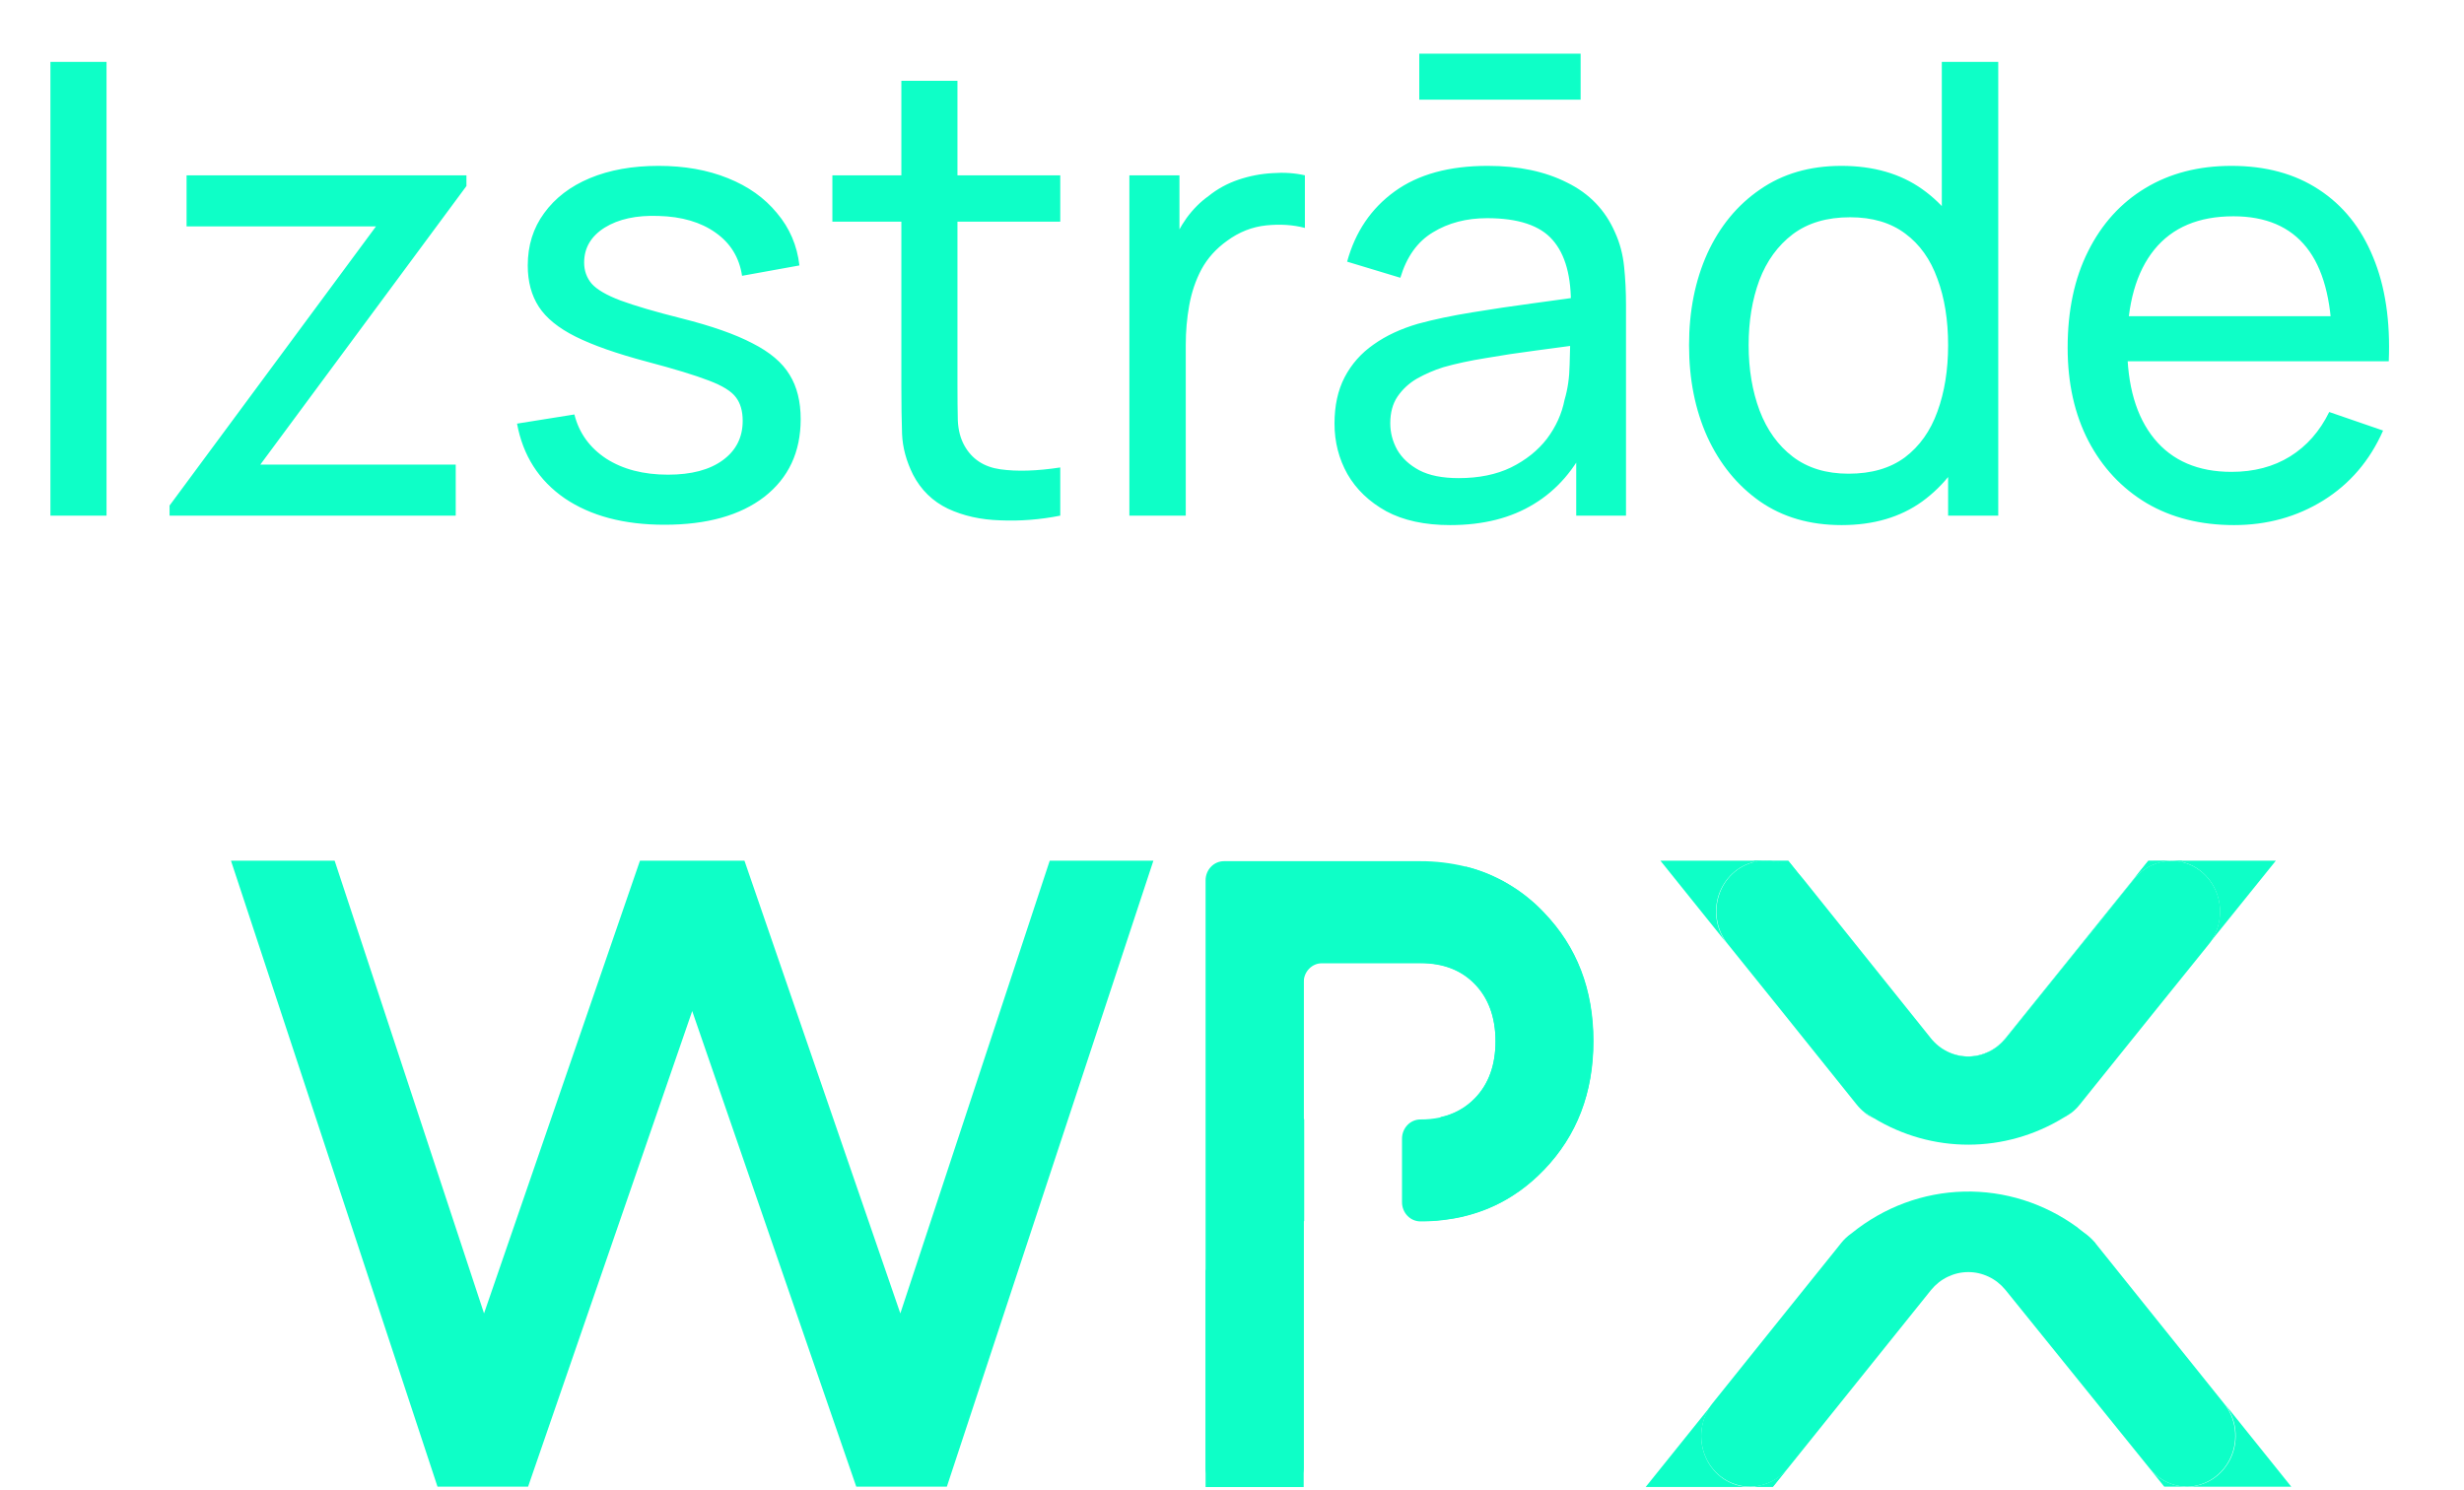 <svg width="43" height="26" viewBox="0 0 43 26" fill="none" xmlns="http://www.w3.org/2000/svg">
<path d="M0.88 9V1.08H1.859V9H0.88ZM2.959 9V8.824L6.562 3.951H3.256V3.06H8.14V3.247L4.543 8.109H7.953V9H2.959ZM11.597 9.159C10.889 9.159 10.308 9.005 9.854 8.697C9.403 8.386 9.126 7.951 9.023 7.394L10.024 7.234C10.105 7.557 10.29 7.814 10.579 8.005C10.869 8.191 11.229 8.285 11.658 8.285C12.065 8.285 12.383 8.201 12.614 8.032C12.845 7.863 12.961 7.634 12.961 7.345C12.961 7.176 12.922 7.04 12.845 6.938C12.768 6.831 12.609 6.732 12.367 6.641C12.129 6.549 11.768 6.439 11.284 6.311C10.759 6.171 10.347 6.026 10.046 5.876C9.745 5.726 9.531 5.551 9.403 5.354C9.274 5.155 9.21 4.915 9.21 4.633C9.21 4.285 9.305 3.98 9.496 3.72C9.687 3.456 9.953 3.252 10.293 3.11C10.638 2.966 11.038 2.895 11.492 2.895C11.944 2.895 12.347 2.966 12.703 3.11C13.058 3.252 13.344 3.456 13.56 3.72C13.78 3.98 13.911 4.285 13.951 4.633L12.95 4.814C12.902 4.495 12.748 4.244 12.488 4.061C12.231 3.878 11.899 3.78 11.492 3.769C11.107 3.755 10.794 3.823 10.552 3.973C10.314 4.123 10.194 4.327 10.194 4.583C10.194 4.726 10.239 4.849 10.326 4.952C10.418 5.055 10.585 5.152 10.827 5.244C11.073 5.335 11.428 5.44 11.894 5.557C12.418 5.689 12.831 5.834 13.132 5.992C13.436 6.146 13.652 6.329 13.78 6.542C13.909 6.75 13.973 7.009 13.973 7.317C13.973 7.889 13.762 8.34 13.341 8.67C12.919 8.996 12.338 9.159 11.597 9.159ZM18.503 9C18.151 9.07 17.802 9.097 17.457 9.082C17.116 9.072 16.812 9.004 16.544 8.879C16.277 8.751 16.073 8.553 15.934 8.285C15.817 8.05 15.752 7.814 15.742 7.575C15.734 7.333 15.73 7.06 15.73 6.756V1.41H16.709V6.712C16.709 6.954 16.711 7.161 16.715 7.333C16.722 7.506 16.761 7.654 16.831 7.779C16.962 8.014 17.172 8.151 17.457 8.191C17.747 8.232 18.096 8.221 18.503 8.159V9ZM14.526 3.869V3.06H18.503V3.869H14.526ZM19.709 9V3.06H20.583V4.495L20.44 4.309C20.51 4.125 20.599 3.957 20.709 3.803C20.823 3.648 20.95 3.522 21.089 3.423C21.243 3.298 21.417 3.203 21.611 3.137C21.806 3.071 22.004 3.033 22.206 3.022C22.407 3.007 22.596 3.02 22.772 3.06V3.978C22.567 3.924 22.341 3.909 22.096 3.934C21.85 3.96 21.622 4.05 21.413 4.204C21.223 4.34 21.074 4.505 20.968 4.699C20.865 4.893 20.794 5.104 20.753 5.332C20.713 5.555 20.693 5.784 20.693 6.019V9H19.709ZM24.768 1.74V0.937H27.584V1.74H24.768ZM25.307 9.165C24.863 9.165 24.491 9.084 24.191 8.923C23.894 8.758 23.668 8.542 23.514 8.274C23.364 8.006 23.289 7.713 23.289 7.394C23.289 7.082 23.347 6.813 23.465 6.585C23.586 6.354 23.754 6.164 23.971 6.013C24.187 5.859 24.445 5.739 24.746 5.651C25.029 5.574 25.344 5.508 25.692 5.452C26.044 5.394 26.4 5.341 26.759 5.293C27.119 5.245 27.454 5.199 27.766 5.155L27.414 5.359C27.425 4.831 27.318 4.441 27.095 4.188C26.875 3.934 26.493 3.808 25.951 3.808C25.591 3.808 25.276 3.89 25.005 4.056C24.737 4.217 24.548 4.481 24.438 4.848L23.509 4.567C23.652 4.046 23.928 3.638 24.339 3.341C24.75 3.043 25.291 2.895 25.962 2.895C26.501 2.895 26.963 2.992 27.348 3.187C27.736 3.377 28.015 3.667 28.184 4.056C28.268 4.239 28.321 4.439 28.343 4.655C28.365 4.868 28.376 5.091 28.376 5.326V9H27.507V7.575L27.711 7.707C27.487 8.188 27.174 8.551 26.77 8.796C26.37 9.042 25.883 9.165 25.307 9.165ZM25.456 8.345C25.808 8.345 26.112 8.283 26.369 8.159C26.629 8.03 26.838 7.863 26.996 7.658C27.153 7.449 27.256 7.222 27.304 6.976C27.359 6.793 27.388 6.589 27.392 6.365C27.399 6.138 27.403 5.964 27.403 5.843L27.744 5.992C27.425 6.035 27.111 6.078 26.803 6.118C26.495 6.158 26.204 6.202 25.929 6.25C25.654 6.294 25.406 6.347 25.186 6.41C25.025 6.461 24.873 6.527 24.73 6.607C24.59 6.688 24.477 6.793 24.389 6.921C24.304 7.046 24.262 7.202 24.262 7.388C24.262 7.55 24.302 7.704 24.383 7.851C24.468 7.997 24.596 8.116 24.768 8.208C24.944 8.3 25.173 8.345 25.456 8.345ZM32.138 9.165C31.584 9.165 31.11 9.027 30.714 8.752C30.318 8.474 30.012 8.098 29.795 7.625C29.582 7.152 29.476 6.619 29.476 6.024C29.476 5.431 29.582 4.897 29.795 4.424C30.012 3.951 30.318 3.579 30.714 3.308C31.11 3.033 31.583 2.895 32.133 2.895C32.694 2.895 33.165 3.031 33.546 3.302C33.928 3.573 34.215 3.946 34.41 4.418C34.608 4.891 34.707 5.427 34.707 6.024C34.707 6.615 34.608 7.148 34.41 7.625C34.215 8.098 33.928 8.474 33.546 8.752C33.165 9.027 32.696 9.165 32.138 9.165ZM32.259 8.268C32.659 8.268 32.987 8.173 33.244 7.982C33.5 7.788 33.689 7.522 33.81 7.185C33.935 6.844 33.997 6.457 33.997 6.024C33.997 5.585 33.935 5.198 33.81 4.864C33.689 4.527 33.502 4.264 33.249 4.077C32.996 3.887 32.675 3.792 32.287 3.792C31.883 3.792 31.55 3.89 31.286 4.088C31.025 4.287 30.831 4.554 30.703 4.891C30.578 5.229 30.516 5.606 30.516 6.024C30.516 6.446 30.58 6.827 30.708 7.168C30.837 7.506 31.029 7.774 31.286 7.971C31.546 8.169 31.87 8.268 32.259 8.268ZM33.997 9V4.628H33.887V1.08H34.872V9H33.997ZM38.987 9.165C38.404 9.165 37.894 9.037 37.458 8.78C37.025 8.52 36.688 8.159 36.446 7.697C36.204 7.231 36.083 6.688 36.083 6.069C36.083 5.42 36.202 4.859 36.44 4.386C36.678 3.909 37.01 3.542 37.436 3.285C37.865 3.025 38.367 2.895 38.943 2.895C39.54 2.895 40.048 3.033 40.466 3.308C40.888 3.583 41.203 3.975 41.412 4.484C41.625 4.994 41.716 5.601 41.687 6.305H40.697V5.953C40.686 5.223 40.538 4.679 40.252 4.319C39.966 3.957 39.54 3.775 38.976 3.775C38.371 3.775 37.91 3.969 37.595 4.358C37.28 4.747 37.122 5.304 37.122 6.03C37.122 6.73 37.28 7.273 37.595 7.658C37.91 8.043 38.36 8.236 38.943 8.236C39.335 8.236 39.676 8.146 39.966 7.966C40.255 7.786 40.483 7.528 40.648 7.191L41.588 7.515C41.357 8.039 41.009 8.446 40.543 8.736C40.081 9.022 39.562 9.165 38.987 9.165ZM36.792 6.305V5.519H41.181V6.305H36.792Z" fill="#0EFFC7"/>
<g clip-path="url(#clip0_4650_163)">
<path d="M38.548 16.479L37.653 17.589L36.521 18.997L36.294 19.28C36.262 19.32 36.226 19.358 36.188 19.391C36.175 19.402 36.162 19.413 36.149 19.423C36.102 19.453 36.055 19.483 36.007 19.511C35.505 19.817 34.935 19.978 34.353 19.979C33.772 19.98 33.201 19.82 32.699 19.515H32.696C32.643 19.483 32.59 19.45 32.538 19.415C32.512 19.395 32.487 19.373 32.464 19.349C32.443 19.328 32.422 19.305 32.403 19.281L32.281 19.129L31.046 17.589L30.151 16.477C30.058 16.361 29.994 16.221 29.968 16.072C29.941 15.923 29.951 15.77 29.998 15.626C30.044 15.482 30.125 15.354 30.233 15.252C30.341 15.15 30.473 15.079 30.615 15.045C30.677 15.03 30.741 15.023 30.805 15.023H30.817C30.942 15.024 31.065 15.053 31.178 15.108C31.291 15.163 31.39 15.244 31.47 15.344L33.696 18.122C33.776 18.222 33.876 18.302 33.989 18.357C34.102 18.412 34.225 18.441 34.349 18.441C34.474 18.441 34.597 18.412 34.71 18.357C34.823 18.302 34.923 18.222 35.003 18.122L37.241 15.344C37.321 15.244 37.421 15.164 37.534 15.109C37.647 15.055 37.77 15.026 37.894 15.026C37.958 15.026 38.022 15.033 38.084 15.047C38.226 15.081 38.357 15.153 38.465 15.255C38.572 15.356 38.653 15.485 38.7 15.629C38.746 15.772 38.757 15.925 38.73 16.074C38.703 16.223 38.641 16.362 38.548 16.479Z" fill="#0EFFC7"/>
<path d="M38.081 15.05C38.019 15.035 37.955 15.028 37.891 15.028C37.767 15.028 37.643 15.057 37.53 15.113C37.417 15.168 37.317 15.248 37.238 15.348L35 18.127C34.92 18.227 34.82 18.307 34.707 18.362C34.594 18.417 34.471 18.445 34.346 18.445C34.221 18.445 34.098 18.417 33.985 18.362C33.872 18.307 33.772 18.227 33.692 18.127L31.466 15.348C31.387 15.248 31.287 15.168 31.173 15.113C31.06 15.058 30.937 15.029 30.812 15.029H30.799C30.735 15.029 30.672 15.036 30.61 15.051C30.61 15.051 30.61 15.047 30.61 15.045C30.61 15.043 30.61 15.034 30.61 15.029C30.609 15.027 30.609 15.025 30.61 15.023H31.209L31.464 15.342L33.69 18.121C33.77 18.221 33.87 18.301 33.983 18.356C34.096 18.411 34.219 18.439 34.344 18.439C34.468 18.439 34.592 18.411 34.705 18.356C34.818 18.301 34.917 18.221 34.998 18.121L37.235 15.342L37.491 15.025H38.077C38.077 15.027 38.077 15.029 38.077 15.031C38.077 15.036 38.077 15.041 38.077 15.047C38.077 15.052 38.081 15.048 38.081 15.05Z" fill="#0EFFC7"/>
<path d="M26.944 15.93L26.889 15.872L26.858 15.842L26.851 15.835L26.796 15.782C26.765 15.754 26.733 15.727 26.702 15.701C26.681 15.683 26.661 15.666 26.64 15.65C26.62 15.634 26.588 15.608 26.56 15.589C26.505 15.549 26.452 15.511 26.393 15.476C26.335 15.441 26.282 15.406 26.223 15.375C26.164 15.344 26.106 15.317 26.046 15.288C26.019 15.276 25.991 15.263 25.963 15.252L25.948 15.245L25.863 15.213L25.78 15.184L25.759 15.177L25.727 15.167L25.704 15.16L25.646 15.144L25.579 15.126C25.319 15.062 25.053 15.03 24.786 15.031H21.36C21.274 15.031 21.193 15.066 21.133 15.129C21.073 15.191 21.039 15.276 21.039 15.365V25.621C21.039 25.71 21.073 25.795 21.133 25.857C21.193 25.92 21.274 25.955 21.36 25.955H22.428C22.47 25.955 22.512 25.947 22.551 25.93C22.59 25.913 22.626 25.889 22.656 25.858C22.686 25.827 22.71 25.79 22.726 25.75C22.742 25.709 22.751 25.665 22.751 25.621V21.314H22.758V19.537H22.751V17.146C22.751 17.057 22.784 16.972 22.845 16.909C22.905 16.847 22.986 16.812 23.072 16.812H24.788C25.187 16.812 25.505 16.935 25.742 17.183C25.979 17.43 26.098 17.761 26.099 18.175C26.099 18.591 25.98 18.922 25.742 19.168L25.719 19.191C25.713 19.197 25.707 19.203 25.701 19.209C25.687 19.222 25.673 19.235 25.658 19.248L25.654 19.251C25.64 19.264 25.625 19.276 25.609 19.287C25.598 19.295 25.588 19.303 25.578 19.31L25.549 19.331C25.529 19.344 25.508 19.357 25.488 19.369L25.447 19.391L25.43 19.4C25.417 19.407 25.404 19.413 25.391 19.419C25.309 19.456 25.225 19.484 25.138 19.503C25.023 19.528 24.905 19.54 24.788 19.539C24.703 19.539 24.621 19.574 24.561 19.637C24.501 19.7 24.467 19.785 24.467 19.873V20.984C24.467 21.073 24.501 21.157 24.561 21.22C24.621 21.283 24.703 21.318 24.788 21.318C24.838 21.318 24.888 21.318 24.937 21.315L25.015 21.311C25.053 21.311 25.091 21.305 25.127 21.301L25.17 21.297C25.211 21.292 25.252 21.287 25.292 21.28L25.377 21.267L25.44 21.255L25.504 21.242C25.55 21.231 25.596 21.22 25.641 21.207L25.654 21.203L25.71 21.187C25.744 21.177 25.776 21.166 25.809 21.155C25.842 21.143 25.874 21.132 25.907 21.119C25.939 21.107 25.962 21.098 25.987 21.087L26.015 21.074C26.042 21.063 26.071 21.051 26.096 21.038C26.23 20.974 26.359 20.9 26.481 20.814L26.52 20.788C26.671 20.679 26.812 20.556 26.942 20.421C27.517 19.823 27.804 19.075 27.804 18.175C27.804 17.275 27.517 16.527 26.944 15.93Z" fill="#0EFFC7"/>
<path d="M36 19.513C36.05 19.489 36.097 19.459 36.142 19.424C36.095 19.454 36.048 19.483 36 19.513ZM32.531 19.416C32.58 19.456 32.633 19.489 32.689 19.517C32.636 19.482 32.583 19.449 32.531 19.414V19.416Z" fill="#0EFFC7"/>
<path d="M38.167 25.948C38.136 25.948 38.104 25.946 38.073 25.943C37.856 25.918 37.657 25.807 37.517 25.633L34.996 22.512C34.915 22.414 34.816 22.336 34.703 22.283C34.591 22.23 34.469 22.202 34.346 22.203C34.223 22.203 34.101 22.232 33.989 22.286C33.877 22.34 33.778 22.419 33.699 22.516L31.198 25.631C31.057 25.806 30.855 25.918 30.636 25.943C30.606 25.946 30.576 25.948 30.546 25.948H30.544C30.382 25.949 30.222 25.901 30.085 25.811C29.947 25.721 29.837 25.591 29.768 25.438C29.699 25.285 29.674 25.114 29.695 24.947C29.716 24.779 29.783 24.621 29.887 24.491L31.234 22.812L32.025 21.828L32.132 21.694C32.154 21.666 32.179 21.639 32.205 21.614C32.24 21.58 32.277 21.55 32.316 21.523C32.877 21.069 33.563 20.815 34.273 20.798C34.982 20.781 35.679 21.001 36.259 21.427C36.249 21.432 36.239 21.437 36.23 21.442C36.36 21.497 36.474 21.583 36.564 21.695L36.585 21.72L37.475 22.83L38.81 24.494C38.914 24.622 38.98 24.779 39.001 24.945C39.022 25.111 38.998 25.28 38.93 25.432C38.863 25.584 38.756 25.713 38.62 25.805C38.485 25.896 38.328 25.946 38.167 25.948Z" fill="#0EFFC7"/>
<path d="M18.319 15.023L15.712 22.924L12.992 15.023H11.168L8.447 22.924L5.84 15.023H4.031L7.635 25.948H9.216L12.08 17.647L14.943 25.948H16.524L20.128 15.023H18.319Z" fill="#0EFFC7"/>
<path d="M26.944 15.927C26.57 15.532 26.097 15.254 25.578 15.125C25.582 15.151 25.584 15.177 25.584 15.204C25.584 15.473 25.345 15.772 25.066 15.742C24.579 15.689 24.089 15.684 23.602 15.633C23.395 15.611 23.21 15.499 23.129 15.313C23.061 15.374 22.98 15.418 22.894 15.442C22.807 15.465 22.716 15.469 22.628 15.451C22.388 15.415 22.143 15.434 21.91 15.505C21.829 15.531 21.743 15.533 21.661 15.512C21.601 15.827 21.661 16.169 21.692 16.492C21.748 17.048 21.765 17.612 21.781 18.171C21.815 19.339 21.802 20.509 21.767 21.677C21.753 22.113 21.34 22.274 21.039 22.163V25.955H22.751V21.312H22.758V19.534H22.751V16.807H24.788C25.187 16.807 25.505 16.93 25.742 17.178C25.979 17.425 26.098 17.756 26.099 18.17C26.099 18.586 25.98 18.917 25.742 19.164C25.577 19.335 25.366 19.451 25.138 19.498C25.173 19.574 25.189 19.658 25.184 19.742C25.178 19.826 25.152 19.907 25.107 19.977C24.953 20.238 24.928 20.538 24.926 20.876C24.926 21.02 24.93 21.165 24.937 21.31C25.735 21.277 26.404 20.979 26.946 20.416C27.521 19.819 27.808 19.07 27.808 18.17C27.808 17.271 27.52 16.523 26.944 15.927Z" fill="#0EFFC7"/>
<path d="M30.799 15.023C30.735 15.023 30.671 15.03 30.609 15.045C30.467 15.079 30.336 15.15 30.228 15.252C30.12 15.354 30.039 15.482 29.992 15.626C29.946 15.77 29.935 15.923 29.962 16.072C29.989 16.221 30.052 16.361 30.145 16.477L28.977 15.023H30.799Z" fill="#0EFFC7"/>
<path d="M31.467 15.35C31.387 15.251 31.287 15.17 31.174 15.115C31.061 15.06 30.937 15.031 30.812 15.031H31.209L31.467 15.35Z" fill="#0EFFC7"/>
<path d="M37.888 15.023C37.763 15.024 37.64 15.053 37.527 15.108C37.414 15.163 37.314 15.244 37.234 15.344L37.49 15.026L37.888 15.023Z" fill="#0EFFC7"/>
<path d="M38.543 16.479C38.637 16.363 38.7 16.223 38.727 16.074C38.754 15.925 38.744 15.771 38.697 15.627C38.651 15.483 38.57 15.354 38.462 15.252C38.354 15.15 38.222 15.079 38.08 15.045C38.018 15.03 37.954 15.023 37.891 15.023H39.716L38.543 16.479Z" fill="#0EFFC7"/>
<path d="M30.542 25.954H28.719L29.887 24.5C29.783 24.629 29.717 24.787 29.696 24.954C29.676 25.121 29.701 25.291 29.77 25.444C29.838 25.596 29.948 25.726 30.084 25.816C30.221 25.906 30.38 25.954 30.542 25.954Z" fill="#0EFFC7"/>
<path d="M31.193 25.633L30.939 25.95H30.539C30.569 25.95 30.6 25.948 30.63 25.945C30.849 25.921 31.052 25.809 31.193 25.633Z" fill="#0EFFC7"/>
<path d="M38.167 25.948H37.769L37.516 25.633C37.656 25.807 37.855 25.918 38.072 25.942C38.103 25.946 38.135 25.948 38.167 25.948Z" fill="#0EFFC7"/>
<path d="M39.986 25.949H38.164C38.326 25.949 38.485 25.9 38.622 25.81C38.758 25.719 38.867 25.589 38.936 25.436C39.004 25.284 39.029 25.113 39.008 24.946C38.987 24.779 38.92 24.621 38.816 24.492L39.986 25.949Z" fill="#0EFFC7"/>
<path d="M31.195 25.633L30.94 25.95H30.633V25.945C30.852 25.921 31.053 25.809 31.195 25.633Z" fill="#0EFFC7"/>
<path d="M36.261 21.43C36.368 21.513 36.47 21.602 36.567 21.697C36.618 21.76 36.142 21.513 36.142 21.513L36.086 21.383L36.261 21.43Z" fill="#0EFFC7"/>
</g>
<defs>
<clipPath id="clip0_4650_163">
<rect width="36" height="11" fill="white" transform="translate(4 15)"/>
</clipPath>
</defs>
</svg>
